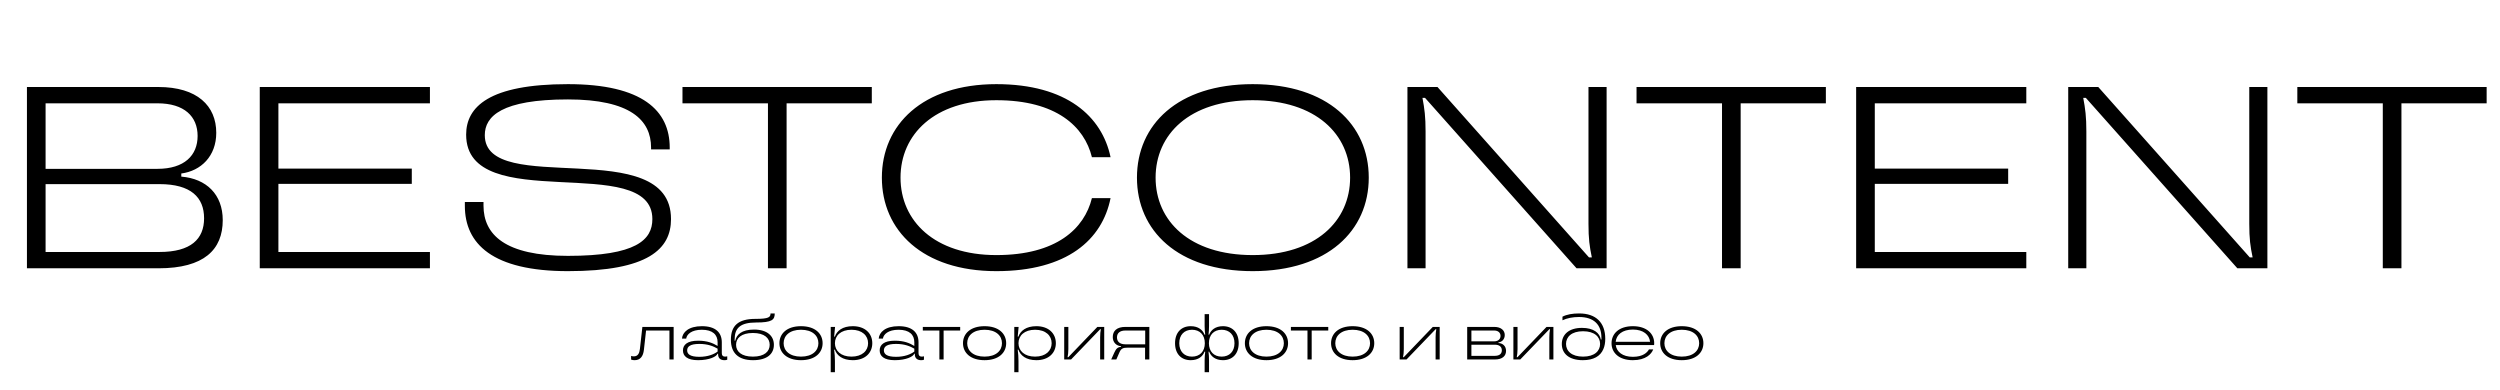 <?xml version="1.0" encoding="UTF-8"?> <svg xmlns="http://www.w3.org/2000/svg" width="205" height="32" viewBox="0 0 205 32" fill="none"> <path d="M14.866 14.227V14.482C16.927 14.652 18.265 15.947 18.265 18.05C18.265 20.471 16.735 22 12.998 22H2.209V7.134H12.976C16.183 7.134 17.733 8.684 17.733 10.893C17.733 12.804 16.48 14.015 14.866 14.227ZM12.912 8.472H3.738V13.845H12.912C15.121 13.845 16.204 12.74 16.204 11.148C16.204 9.555 15.121 8.472 12.912 8.472ZM3.738 20.662H13.082C15.652 20.662 16.735 19.6 16.735 17.901C16.735 16.181 15.652 15.098 13.082 15.098H3.738V20.662ZM35.254 7.134V8.472H22.829V13.823H33.767V15.076H22.829V20.662H35.254V22H21.3V7.134H35.254ZM46.57 22.234C40.369 22.234 38.118 19.982 38.118 16.882V16.563H39.647V16.86C39.647 19.239 41.41 20.981 46.57 20.981C52.177 20.981 53.494 19.664 53.494 17.965C53.494 12.379 38.224 17.753 38.224 11.041C38.224 8.769 40.093 6.9 46.57 6.9C52.708 6.9 54.917 9.087 54.917 12.103V12.252H53.388V12.103C53.388 9.852 51.689 8.153 46.57 8.153C41.133 8.153 39.753 9.533 39.753 11.084C39.753 16.245 55.023 10.935 55.023 17.965C55.023 20.407 53.175 22.234 46.57 22.234ZM64.501 22H62.972V8.472H55.963V7.134H71.488V8.472H64.501V22ZM81.7 22.234C75.648 22.234 72.313 18.899 72.313 14.567C72.313 10.234 75.648 6.9 81.7 6.9C87.477 6.9 90.365 9.555 91.066 12.889H89.537C88.921 10.383 86.628 8.217 81.7 8.217C76.625 8.217 73.843 11.02 73.843 14.567C73.843 18.113 76.625 20.917 81.7 20.917C86.628 20.917 88.921 18.751 89.537 16.245H91.066C90.387 19.643 87.52 22.234 81.7 22.234ZM102.723 22.234C96.564 22.234 93.23 18.899 93.23 14.567C93.23 10.234 96.564 6.9 102.723 6.9C108.882 6.9 112.238 10.234 112.238 14.567C112.238 18.899 108.882 22.234 102.723 22.234ZM102.723 20.917C107.905 20.917 110.709 18.113 110.709 14.567C110.709 11.02 107.905 8.217 102.723 8.217C97.541 8.217 94.759 11.02 94.759 14.567C94.759 18.113 97.541 20.917 102.723 20.917ZM116.897 22H115.41V7.134H117.874L130.298 21.108H130.531C130.34 20.195 130.255 19.579 130.255 18.347V7.134H131.742V22H129.278L116.854 8.026H116.642C116.812 8.939 116.897 9.555 116.897 10.787V22ZM142.734 22H141.205V8.472H134.196V7.134H149.721V8.472H142.734V22ZM166.157 7.134V8.472H153.733V13.823H164.67V15.076H153.733V20.662H166.157V22H152.204V7.134H166.157ZM171.081 22H169.594V7.134H172.058L184.482 21.108H184.716C184.525 20.195 184.44 19.579 184.44 18.347V7.134H185.926V22H183.463L171.039 8.026H170.826C170.996 8.939 171.081 9.555 171.081 10.787V22ZM196.918 22H195.389V8.472H188.381V7.134H203.905V8.472H196.918V22Z" fill="black"></path> <path d="M52.038 29.535C51.942 29.535 51.857 29.524 51.751 29.487V29.184C51.852 29.216 51.905 29.222 51.969 29.222C52.314 29.222 52.431 28.967 52.473 28.611L52.675 26.806H55.239V29.477H54.894V27.103H52.977L52.802 28.675C52.744 29.216 52.505 29.535 52.038 29.535ZM57.244 29.535C56.347 29.535 56.002 29.195 56.002 28.733C56.002 28.282 56.347 27.937 57.244 27.937C58.009 27.937 58.466 28.139 58.843 28.367V28.064C58.843 27.448 58.439 27.04 57.552 27.04C56.692 27.04 56.315 27.422 56.267 27.767H55.922C55.965 27.247 56.459 26.747 57.558 26.747C58.673 26.747 59.188 27.262 59.188 28.075V28.956C59.188 29.153 59.278 29.243 59.453 29.243C59.512 29.243 59.57 29.232 59.634 29.216V29.498C59.543 29.53 59.469 29.535 59.395 29.535C59.071 29.535 58.885 29.354 58.885 29.062V29.004H58.832V29.009C58.768 29.232 58.179 29.535 57.244 29.535ZM57.345 29.259C58.051 29.259 58.54 29.052 58.843 28.829V28.59C58.487 28.388 58.046 28.202 57.345 28.202C56.581 28.202 56.347 28.431 56.347 28.728C56.347 29.031 56.581 29.259 57.345 29.259ZM61.749 29.535C60.533 29.535 59.933 28.935 59.933 27.863C59.933 26.726 60.512 26.148 61.94 26.148C63.045 26.148 63.183 26.009 63.183 25.702H63.528C63.528 26.222 63.31 26.445 62.004 26.445C60.703 26.445 60.241 26.901 60.241 27.825V27.942H60.289C60.39 27.438 60.825 27.024 61.829 27.024C62.928 27.024 63.459 27.56 63.459 28.271C63.459 29.004 62.928 29.535 61.749 29.535ZM61.739 29.243C62.689 29.243 63.114 28.818 63.114 28.271C63.114 27.73 62.689 27.305 61.739 27.305C60.783 27.305 60.358 27.73 60.358 28.271C60.358 28.818 60.783 29.243 61.739 29.243ZM65.68 29.535C64.523 29.535 63.912 28.924 63.912 28.144C63.912 27.358 64.523 26.747 65.68 26.747C66.843 26.747 67.454 27.358 67.454 28.144C67.454 28.924 66.843 29.535 65.68 29.535ZM65.68 29.243C66.62 29.243 67.109 28.755 67.109 28.144C67.109 27.528 66.62 27.04 65.68 27.04C64.746 27.04 64.257 27.528 64.257 28.144C64.257 28.755 64.746 29.243 65.68 29.243ZM68.464 30.523H68.119V26.806H68.475L68.4 27.602H68.459C68.618 27.135 69.08 26.747 69.93 26.747C70.933 26.747 71.528 27.337 71.528 28.144C71.528 28.946 70.933 29.535 69.93 29.535C69.08 29.535 68.618 29.142 68.459 28.675H68.4C68.443 29.031 68.464 29.264 68.464 29.599V30.523ZM69.823 29.243C70.699 29.243 71.183 28.76 71.183 28.144C71.183 27.523 70.699 27.04 69.823 27.04C68.947 27.04 68.464 27.523 68.464 28.144C68.464 28.76 68.947 29.243 69.823 29.243ZM73.375 29.535C72.478 29.535 72.133 29.195 72.133 28.733C72.133 28.282 72.478 27.937 73.375 27.937C74.14 27.937 74.597 28.139 74.974 28.367V28.064C74.974 27.448 74.57 27.04 73.683 27.04C72.823 27.04 72.446 27.422 72.398 27.767H72.053C72.096 27.247 72.59 26.747 73.689 26.747C74.804 26.747 75.319 27.262 75.319 28.075V28.956C75.319 29.153 75.409 29.243 75.584 29.243C75.642 29.243 75.701 29.232 75.765 29.216V29.498C75.674 29.53 75.6 29.535 75.526 29.535C75.202 29.535 75.016 29.354 75.016 29.062V29.004H74.963V29.009C74.899 29.232 74.31 29.535 73.375 29.535ZM73.476 29.259C74.182 29.259 74.671 29.052 74.974 28.829V28.59C74.618 28.388 74.177 28.202 73.476 28.202C72.712 28.202 72.478 28.431 72.478 28.728C72.478 29.031 72.712 29.259 73.476 29.259ZM77.376 29.477H77.03V27.103H75.671V26.806H78.735V27.103H77.376V29.477ZM80.733 29.535C79.575 29.535 78.965 28.924 78.965 28.144C78.965 27.358 79.575 26.747 80.733 26.747C81.896 26.747 82.506 27.358 82.506 28.144C82.506 28.924 81.896 29.535 80.733 29.535ZM80.733 29.243C81.673 29.243 82.161 28.755 82.161 28.144C82.161 27.528 81.673 27.04 80.733 27.04C79.798 27.04 79.31 27.528 79.31 28.144C79.31 28.755 79.798 29.243 80.733 29.243ZM83.516 30.523H83.171V26.806H83.527L83.453 27.602H83.511C83.671 27.135 84.132 26.747 84.982 26.747C85.985 26.747 86.58 27.337 86.58 28.144C86.58 28.946 85.985 29.535 84.982 29.535C84.132 29.535 83.671 29.142 83.511 28.675H83.453C83.495 29.031 83.516 29.264 83.516 29.599V30.523ZM84.876 29.243C85.752 29.243 86.235 28.76 86.235 28.144C86.235 27.523 85.752 27.04 84.876 27.04C84 27.04 83.516 27.523 83.516 28.144C83.516 28.76 84 29.243 84.876 29.243ZM87.828 29.477H87.265V26.806H87.605V28.622C87.605 28.914 87.578 29.073 87.541 29.291H87.6L89.984 26.806H90.546V29.477H90.212V27.661C90.212 27.369 90.233 27.209 90.27 26.992H90.217L87.828 29.477ZM92.287 26.806H94.246V29.477H93.896V28.51H92.457C92.112 28.51 91.937 28.563 91.799 28.882L91.539 29.477H91.119L91.369 28.924C91.523 28.585 91.645 28.468 91.926 28.441V28.388C91.523 28.356 91.247 28.059 91.247 27.64C91.247 27.135 91.576 26.806 92.287 26.806ZM92.287 28.234H93.907V27.103H92.287C91.82 27.103 91.592 27.321 91.592 27.666C91.592 28.011 91.82 28.234 92.287 28.234ZM99.141 30.523H98.78V29.551C98.78 29.27 98.801 29.094 98.828 28.839H98.77C98.632 29.216 98.27 29.535 97.639 29.535C96.869 29.535 96.354 29.025 96.354 28.144C96.354 27.262 96.869 26.747 97.639 26.747C98.27 26.747 98.632 27.066 98.77 27.443H98.828C98.801 27.199 98.78 27.013 98.78 26.737V25.76H99.141V26.737C99.141 27.013 99.125 27.199 99.099 27.443H99.152C99.295 27.066 99.656 26.747 100.283 26.747C101.053 26.747 101.573 27.262 101.573 28.144C101.573 29.025 101.053 29.535 100.283 29.535C99.656 29.535 99.295 29.216 99.152 28.839H99.099C99.125 29.094 99.141 29.27 99.141 29.551V30.523ZM97.745 29.243C98.382 29.243 98.796 28.823 98.796 28.144C98.796 27.459 98.382 27.04 97.745 27.04C97.113 27.04 96.699 27.459 96.699 28.144C96.699 28.823 97.113 29.243 97.745 29.243ZM100.177 29.243C100.814 29.243 101.228 28.823 101.228 28.144C101.228 27.459 100.814 27.04 100.177 27.04C99.539 27.04 99.131 27.459 99.131 28.144C99.131 28.823 99.539 29.243 100.177 29.243ZM103.848 29.535C102.691 29.535 102.08 28.924 102.08 28.144C102.08 27.358 102.691 26.747 103.848 26.747C105.011 26.747 105.621 27.358 105.621 28.144C105.621 28.924 105.011 29.535 103.848 29.535ZM103.848 29.243C104.788 29.243 105.276 28.755 105.276 28.144C105.276 27.528 104.788 27.04 103.848 27.04C102.914 27.04 102.425 27.528 102.425 28.144C102.425 28.755 102.914 29.243 103.848 29.243ZM107.558 29.477H107.213V27.103H105.854V26.806H108.917V27.103H107.558V29.477ZM110.915 29.535C109.758 29.535 109.147 28.924 109.147 28.144C109.147 27.358 109.758 26.747 110.915 26.747C112.078 26.747 112.689 27.358 112.689 28.144C112.689 28.924 112.078 29.535 110.915 29.535ZM110.915 29.243C111.855 29.243 112.344 28.755 112.344 28.144C112.344 27.528 111.855 27.04 110.915 27.04C109.981 27.04 109.493 27.528 109.493 28.144C109.493 28.755 109.981 29.243 110.915 29.243ZM115.335 29.477H114.772V26.806H115.112V28.622C115.112 28.914 115.086 29.073 115.048 29.291H115.107L117.491 26.806H118.054V29.477H117.719V27.661C117.719 27.369 117.74 27.209 117.777 26.992H117.724L115.335 29.477ZM122.875 28.075V28.128C123.251 28.144 123.496 28.404 123.496 28.77C123.496 29.184 123.204 29.477 122.577 29.477H120.31V26.806H122.529C123.092 26.806 123.39 27.098 123.39 27.47C123.39 27.809 123.167 28.048 122.875 28.075ZM122.524 27.103H120.655V27.99H122.524C122.853 27.99 123.044 27.799 123.044 27.544C123.044 27.289 122.853 27.103 122.524 27.103ZM120.655 29.179H122.577C122.965 29.179 123.151 28.999 123.151 28.723C123.151 28.452 122.965 28.266 122.577 28.266H120.655V29.179ZM124.661 29.477H124.098V26.806H124.438V28.622C124.438 28.914 124.411 29.073 124.374 29.291H124.432L126.816 26.806H127.379V29.477H127.045V27.661C127.045 27.369 127.066 27.209 127.103 26.992H127.05L124.661 29.477ZM129.794 29.535C128.632 29.535 128.069 28.972 128.069 28.208C128.069 27.448 128.632 26.886 129.72 26.886C130.697 26.886 131.175 27.316 131.27 27.841H131.318V27.693C131.318 26.62 130.697 25.994 129.481 25.994C128.971 25.994 128.499 26.084 128.122 26.264V25.967C128.483 25.781 128.95 25.702 129.492 25.702C130.872 25.702 131.631 26.456 131.631 27.777C131.631 28.101 131.584 28.378 131.477 28.622C131.233 29.211 130.665 29.535 129.794 29.535ZM129.81 29.243C130.75 29.243 131.207 28.781 131.207 28.202C131.207 27.618 130.75 27.162 129.81 27.162C128.87 27.162 128.414 27.624 128.414 28.202C128.414 28.781 128.87 29.243 129.81 29.243ZM135.645 28.144C135.645 28.202 135.64 28.245 135.635 28.293H132.491C132.56 28.845 133.043 29.259 133.898 29.259C134.732 29.259 135.082 28.898 135.215 28.648H135.565C135.422 29.031 134.96 29.535 133.893 29.535C132.757 29.535 132.146 28.924 132.146 28.149C132.146 27.358 132.757 26.747 133.898 26.747C135.029 26.747 135.645 27.363 135.645 28.144ZM133.898 27.024C133.028 27.024 132.544 27.448 132.486 28.027H135.305C135.247 27.459 134.758 27.024 133.898 27.024ZM137.904 29.535C136.747 29.535 136.136 28.924 136.136 28.144C136.136 27.358 136.747 26.747 137.904 26.747C139.067 26.747 139.678 27.358 139.678 28.144C139.678 28.924 139.067 29.535 137.904 29.535ZM137.904 29.243C138.844 29.243 139.332 28.755 139.332 28.144C139.332 27.528 138.844 27.04 137.904 27.04C136.97 27.04 136.481 27.528 136.481 28.144C136.481 28.755 136.97 29.243 137.904 29.243Z" fill="black"></path> </svg> 